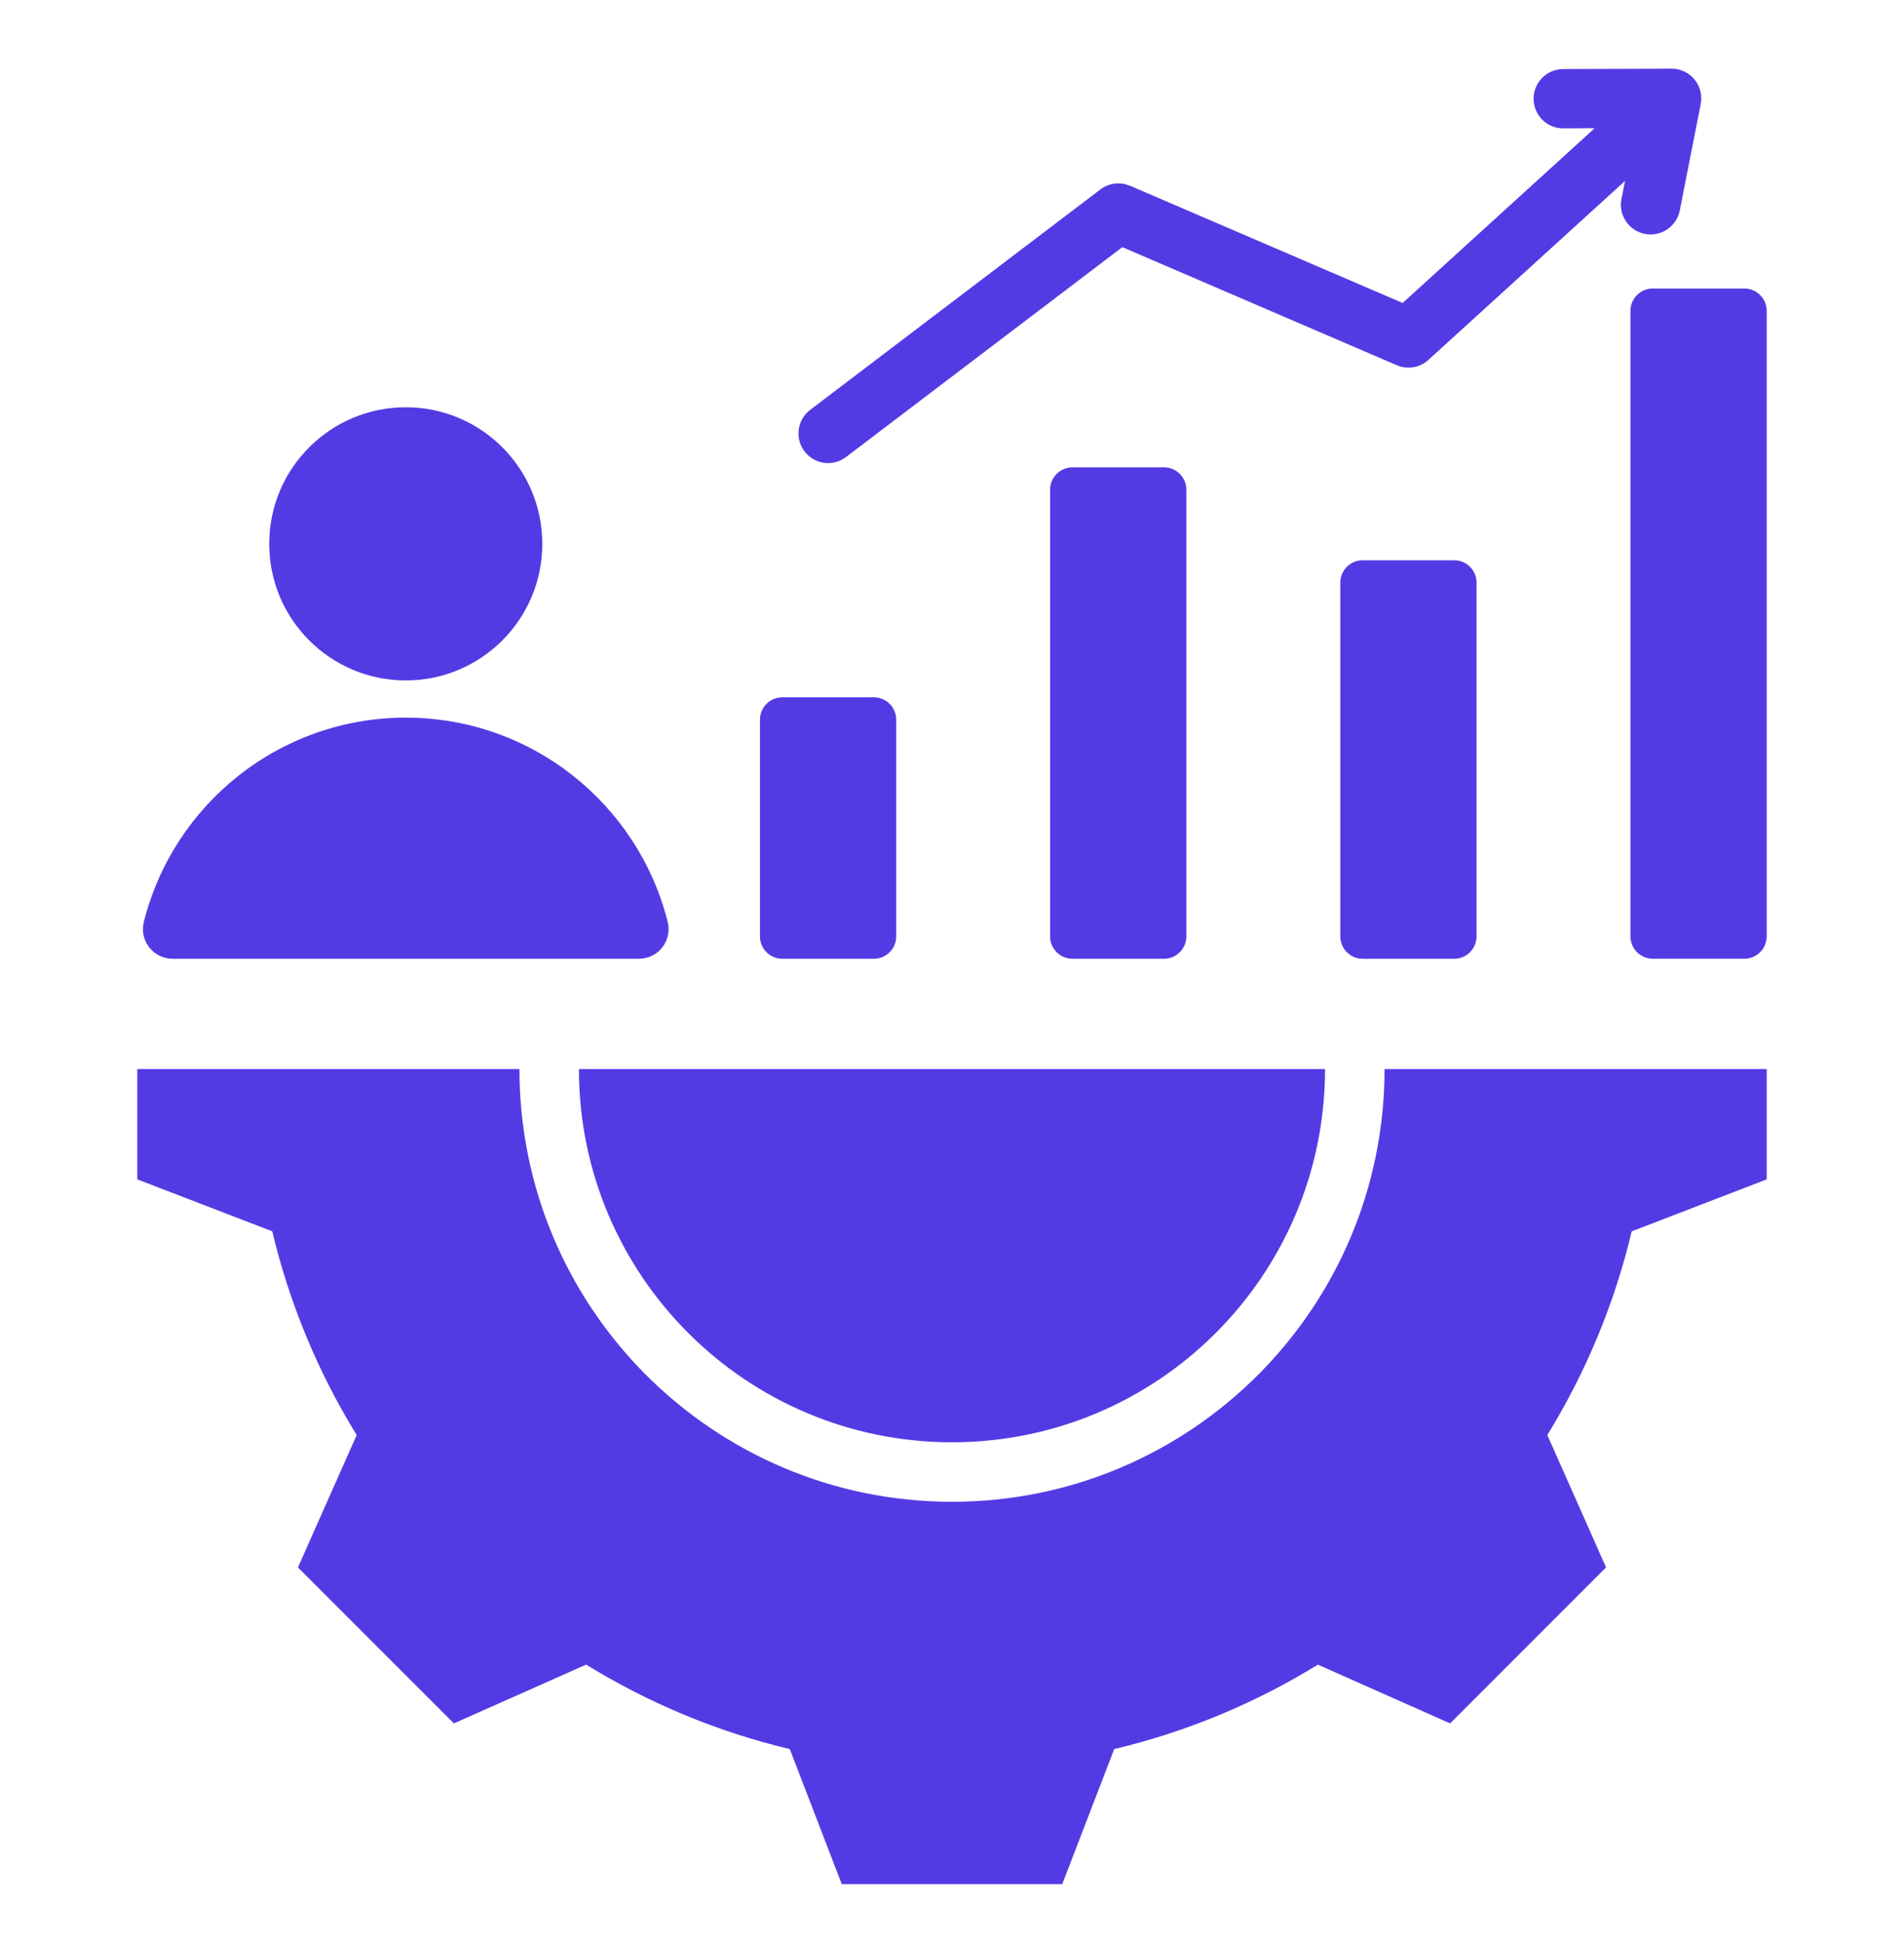 <svg width="50" height="51" viewBox="0 0 50 51" fill="none" xmlns="http://www.w3.org/2000/svg">
<path fill-rule="evenodd" clip-rule="evenodd" d="M46.395 28.061V30.956L42.849 32.321C42.4 34.21 41.651 36.014 40.633 37.667L42.176 41.141L38.081 45.236L34.608 43.694C32.954 44.712 31.149 45.461 29.26 45.91L27.895 49.455H22.105L20.74 45.91C18.851 45.46 17.047 44.711 15.393 43.693L11.919 45.236L7.824 41.142L9.367 37.668C8.348 36.015 7.6 34.21 7.15 32.32L3.605 30.956V28.061H13.641C13.641 34.334 18.727 39.419 25 39.419C31.273 39.419 36.359 34.334 36.359 28.061H46.395Z" fill="#533BE4"/>
<path fill-rule="evenodd" clip-rule="evenodd" d="M10.656 10.69C12.636 10.69 14.241 12.295 14.241 14.275C14.241 16.255 12.636 17.86 10.656 17.86C8.676 17.86 7.07 16.255 7.07 14.275C7.07 12.295 8.676 10.69 10.656 10.69Z" fill="#533BE4"/>
<path fill-rule="evenodd" clip-rule="evenodd" d="M4.536 25.166H16.776C17.287 25.166 17.658 24.69 17.533 24.194C16.759 21.116 13.974 18.837 10.656 18.837C7.338 18.837 4.552 21.116 3.778 24.194C3.653 24.69 4.025 25.166 4.536 25.166Z" fill="#533BE4"/>
<path fill-rule="evenodd" clip-rule="evenodd" d="M22.216 11.997C21.874 12.257 21.387 12.19 21.127 11.848C20.867 11.506 20.934 11.018 21.276 10.758L28.896 4.973C29.127 4.797 29.425 4.771 29.673 4.878L29.674 4.875L36.834 7.953L41.876 3.366L41.051 3.37C40.621 3.37 40.273 3.021 40.273 2.591C40.273 2.162 40.621 1.813 41.051 1.813L43.898 1.803C44.39 1.803 44.755 2.252 44.662 2.73L44.112 5.523C44.029 5.946 43.619 6.222 43.196 6.14C42.773 6.057 42.497 5.647 42.58 5.224L42.674 4.749L37.539 9.421C37.32 9.64 36.981 9.716 36.678 9.586L29.473 6.487L22.216 11.997Z" fill="#533BE4"/>
<path fill-rule="evenodd" clip-rule="evenodd" d="M28.162 12.267H30.568C30.891 12.267 31.154 12.53 31.154 12.852V24.58C31.154 24.903 30.891 25.166 30.568 25.166H28.162C27.839 25.166 27.576 24.903 27.576 24.58V12.852C27.576 12.53 27.84 12.267 28.162 12.267Z" fill="#533BE4"/>
<path fill-rule="evenodd" clip-rule="evenodd" d="M20.543 18.303H22.949C23.271 18.303 23.535 18.566 23.535 18.889V24.58C23.535 24.903 23.271 25.166 22.949 25.166H20.543C20.22 25.166 19.957 24.903 19.957 24.58V18.889C19.957 18.566 20.22 18.303 20.543 18.303Z" fill="#533BE4"/>
<path fill-rule="evenodd" clip-rule="evenodd" d="M43.402 7.573C43.08 7.573 42.816 7.836 42.816 8.159V24.579C42.816 24.902 43.08 25.165 43.402 25.165H45.808C46.131 25.165 46.394 24.902 46.394 24.579V8.159C46.394 7.836 46.131 7.573 45.808 7.573H43.402Z" fill="#533BE4"/>
<path fill-rule="evenodd" clip-rule="evenodd" d="M35.783 14.706H38.189C38.512 14.706 38.775 14.969 38.775 15.292V24.58C38.775 24.902 38.512 25.166 38.189 25.166C37.387 25.166 36.585 25.166 35.783 25.166C35.46 25.166 35.197 24.902 35.197 24.58C35.197 21.295 35.197 18.576 35.197 15.292C35.197 14.969 35.46 14.706 35.783 14.706Z" fill="#533BE4"/>
<path fill-rule="evenodd" clip-rule="evenodd" d="M15.203 28.061C15.203 33.471 19.589 37.857 25 37.857C30.41 37.857 34.796 33.471 34.796 28.061H15.203Z" fill="#533BE4"/>
</svg>
